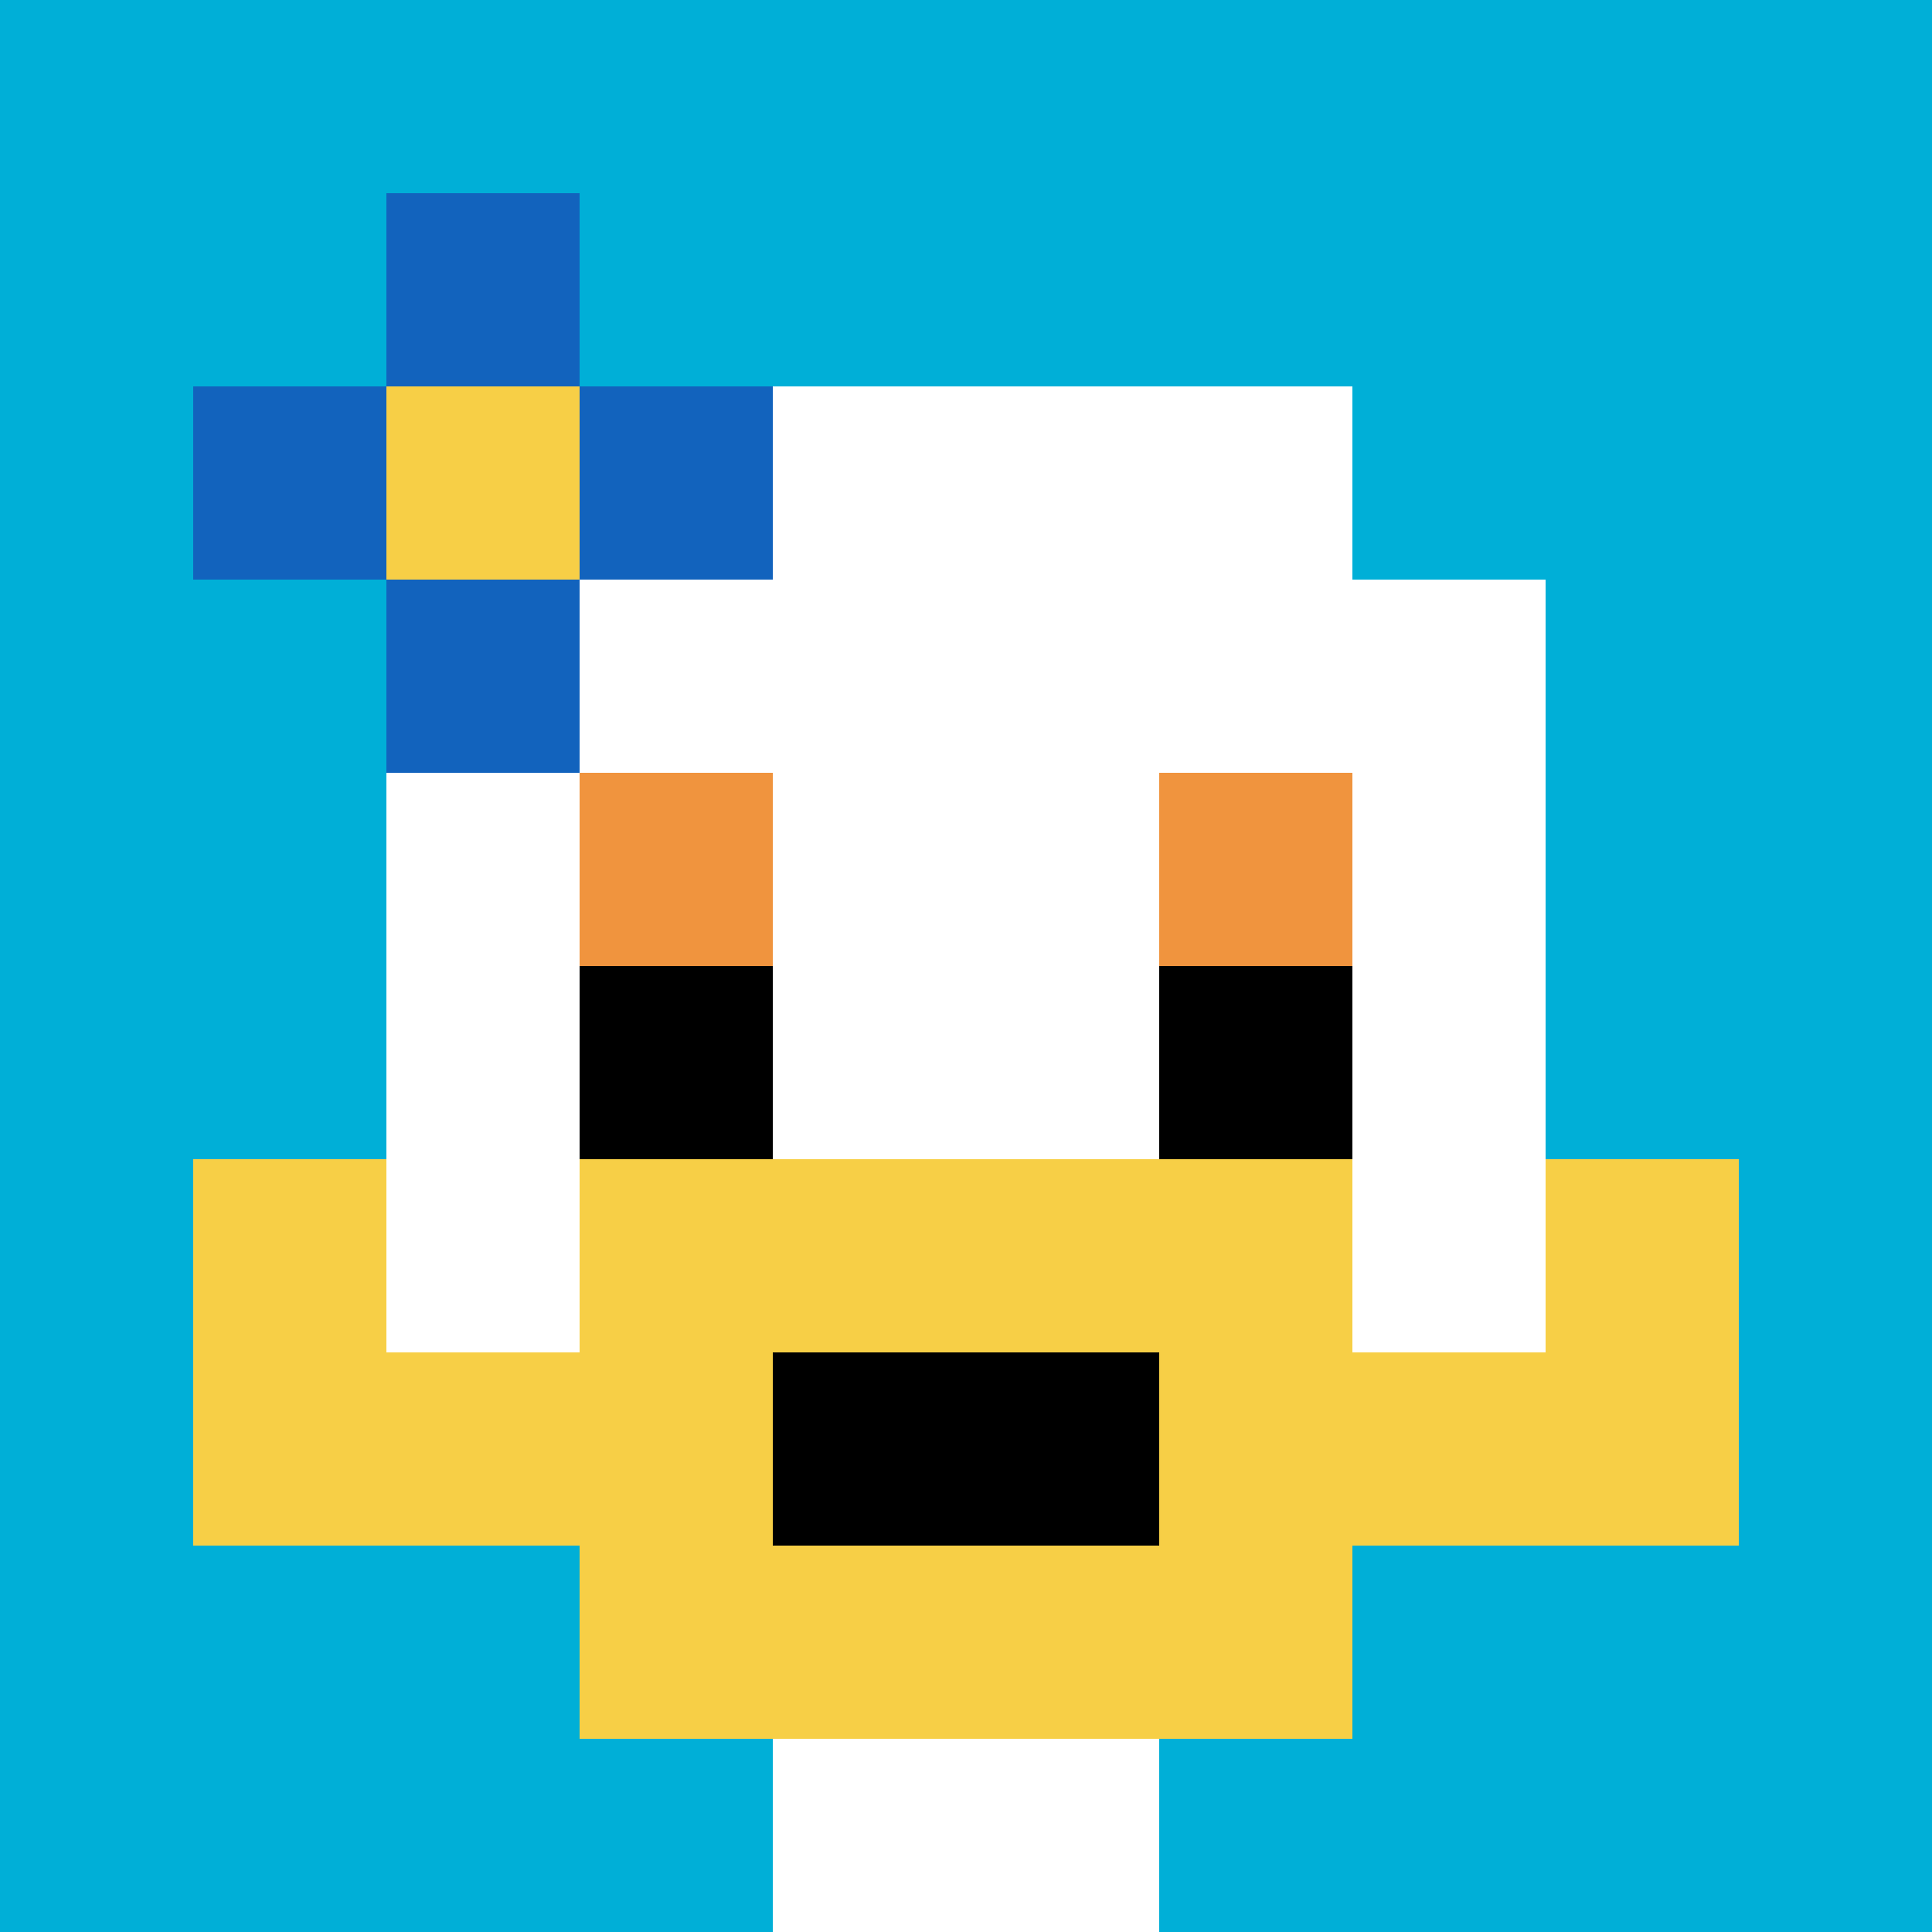 <svg xmlns="http://www.w3.org/2000/svg" version="1.1" width="760" height="760"><title>'goose-pfp-454336' by Dmitri Cherniak</title><desc>seed=454336
backgroundColor=#ffffff
padding=20
innerPadding=0
timeout=500
dimension=1
border=false
Save=function(){return n.handleSave()}
frame=3

Rendered at Wed Oct 04 2023 13:17:56 GMT+0800 (中国标准时间)
Generated in 1ms
</desc><defs></defs><rect width="100%" height="100%" fill="#ffffff"></rect><g><g id="0-0"><rect x="0" y="0" height="760" width="760" fill="#00AFD7"></rect><g><rect id="0-0-3-2-4-7" x="228" y="152" width="304" height="532" fill="#ffffff"></rect><rect id="0-0-2-3-6-5" x="152" y="228" width="456" height="380" fill="#ffffff"></rect><rect id="0-0-4-8-2-2" x="304" y="608" width="152" height="152" fill="#ffffff"></rect><rect id="0-0-1-7-8-1" x="76" y="532" width="608" height="76" fill="#F7CF46"></rect><rect id="0-0-3-6-4-3" x="228" y="456" width="304" height="228" fill="#F7CF46"></rect><rect id="0-0-4-7-2-1" x="304" y="532" width="152" height="76" fill="#000000"></rect><rect id="0-0-1-6-1-2" x="76" y="456" width="76" height="152" fill="#F7CF46"></rect><rect id="0-0-8-6-1-2" x="608" y="456" width="76" height="152" fill="#F7CF46"></rect><rect id="0-0-3-4-1-1" x="228" y="304" width="76" height="76" fill="#F0943E"></rect><rect id="0-0-6-4-1-1" x="456" y="304" width="76" height="76" fill="#F0943E"></rect><rect id="0-0-3-5-1-1" x="228" y="380" width="76" height="76" fill="#000000"></rect><rect id="0-0-6-5-1-1" x="456" y="380" width="76" height="76" fill="#000000"></rect><rect id="0-0-1-2-3-1" x="76" y="152" width="228" height="76" fill="#1263BD"></rect><rect id="0-0-2-1-1-3" x="152" y="76" width="76" height="228" fill="#1263BD"></rect><rect id="0-0-2-2-1-1" x="152" y="152" width="76" height="76" fill="#F7CF46"></rect></g><rect x="0" y="0" stroke="white" stroke-width="0" height="760" width="760" fill="none"></rect></g></g></svg>